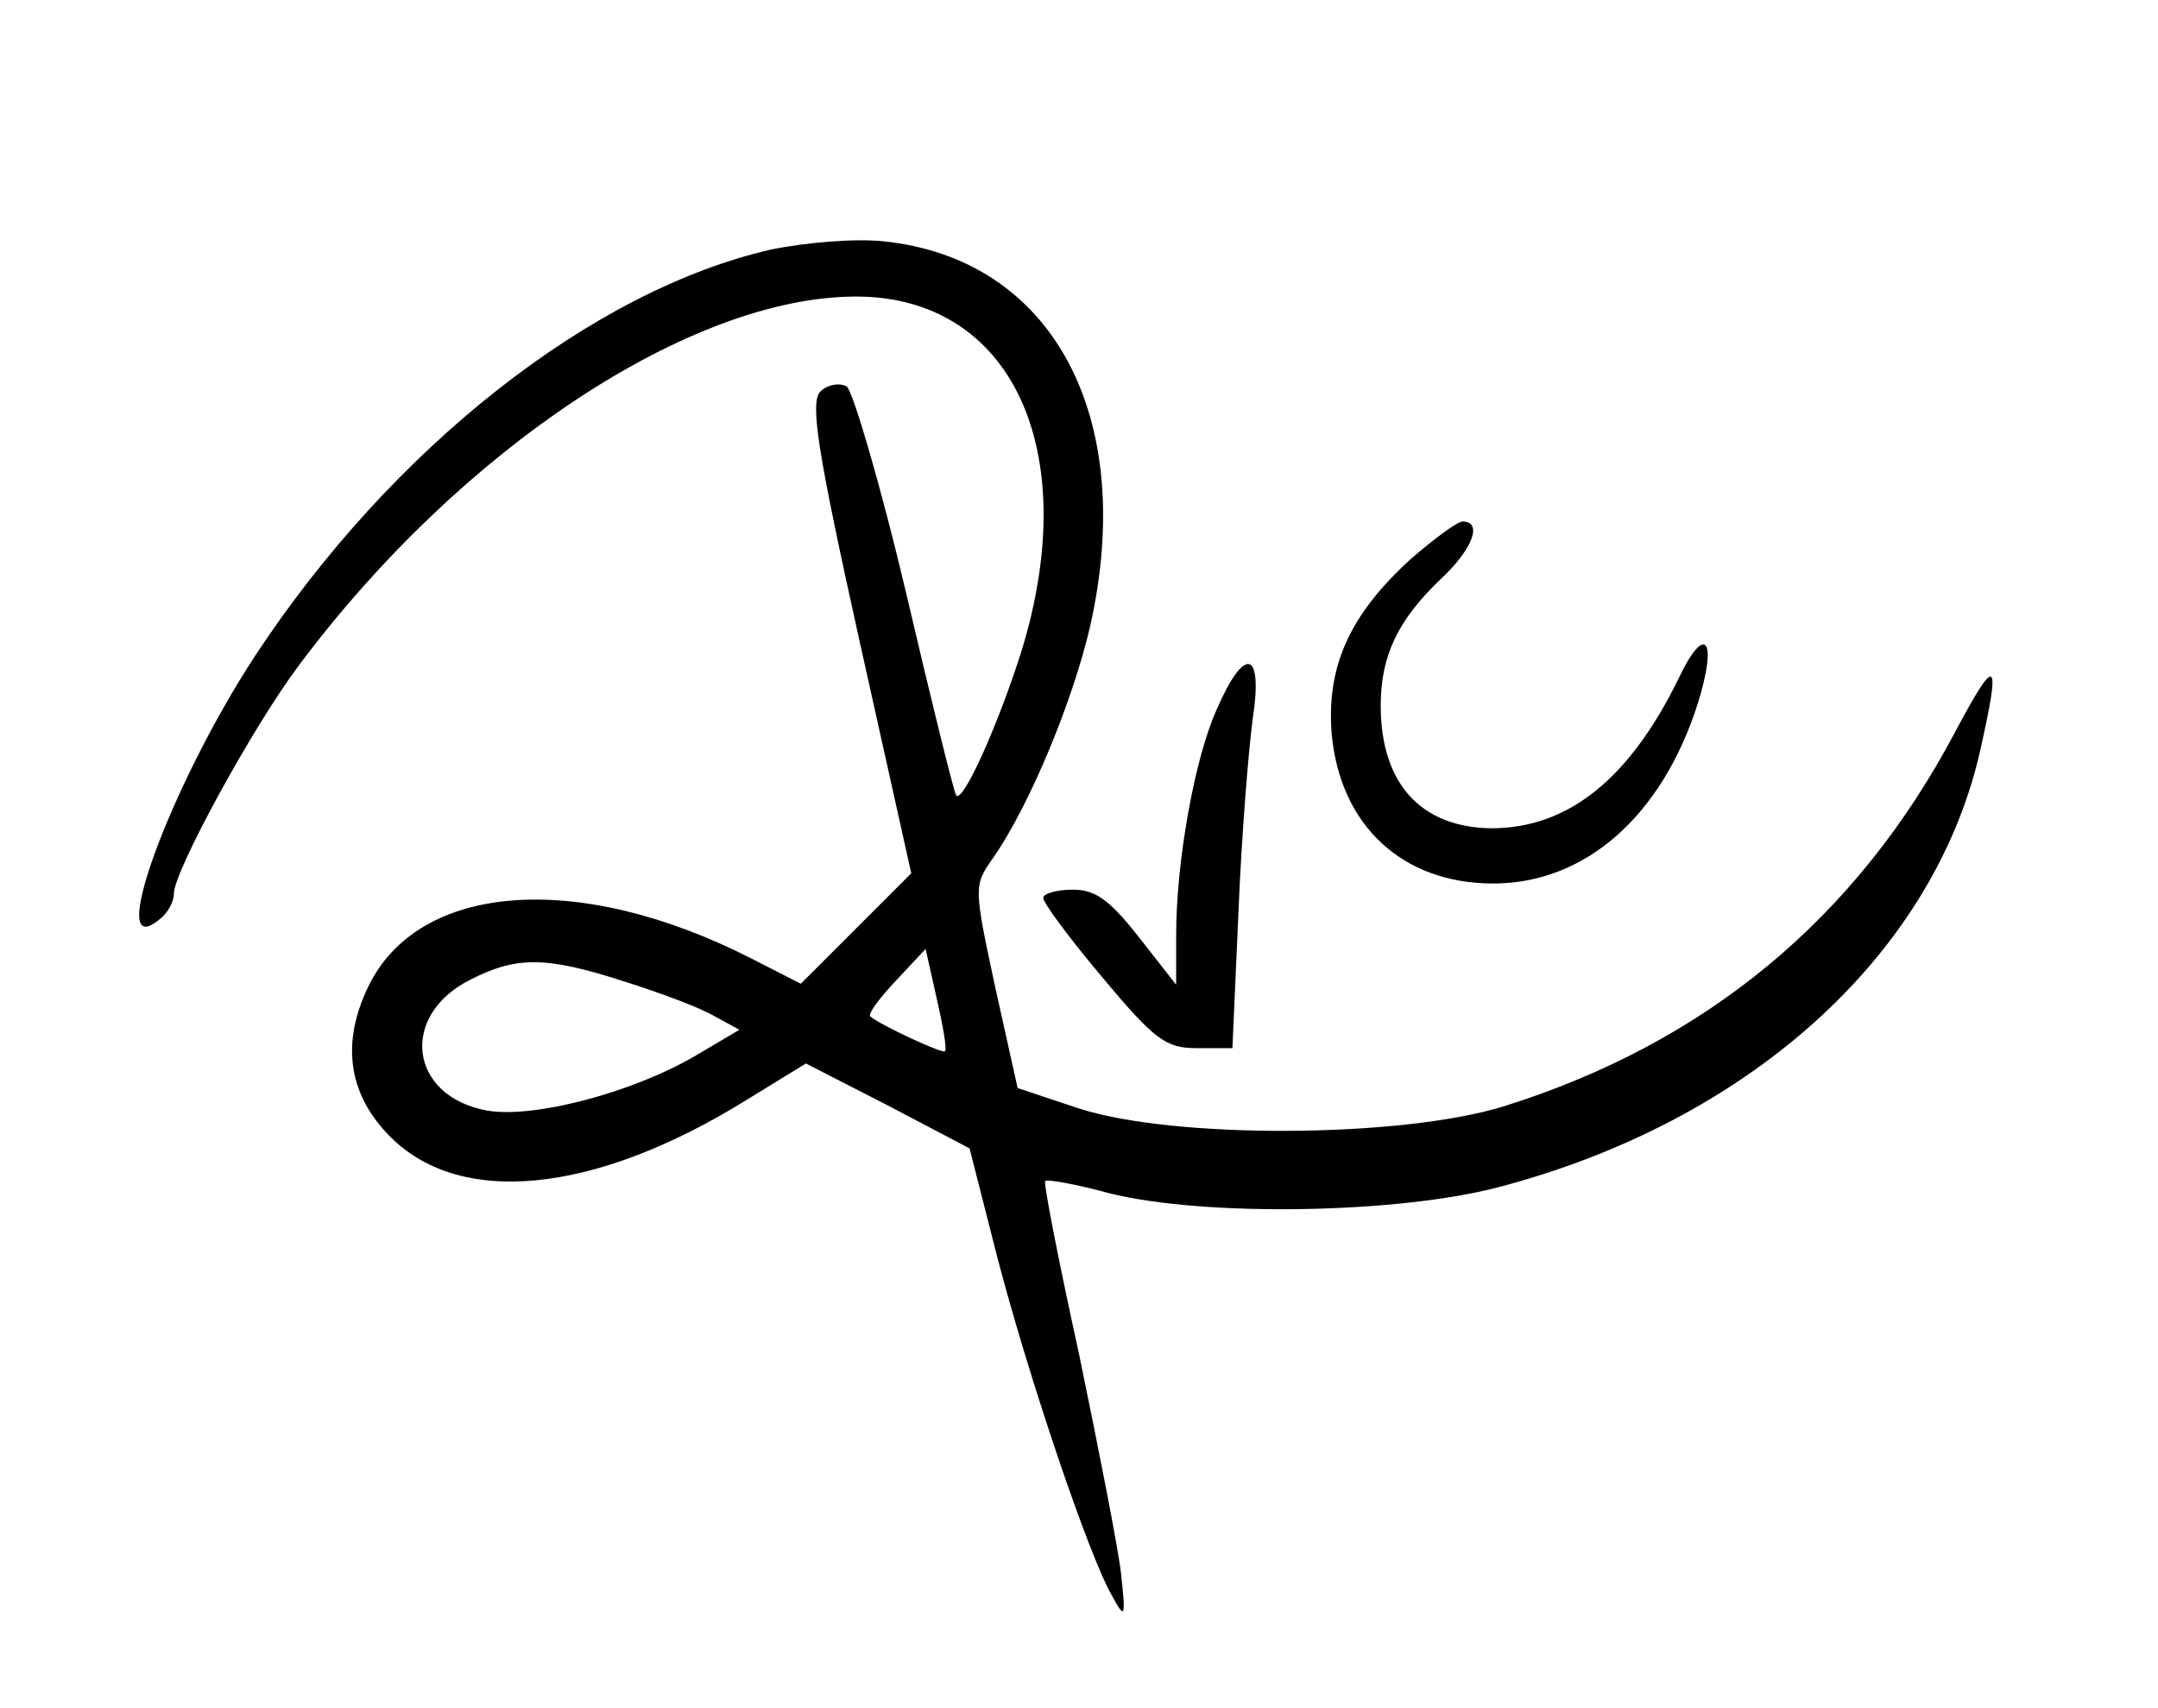 <?xml version="1.0" standalone="no"?>
<!DOCTYPE svg PUBLIC "-//W3C//DTD SVG 20010904//EN"
 "http://www.w3.org/TR/2001/REC-SVG-20010904/DTD/svg10.dtd">
<svg version="1.0" xmlns="http://www.w3.org/2000/svg"
 width="211pt" height="167pt" viewBox="0 0 211 167"
 preserveAspectRatio="xMidYMid meet">

<g transform="translate(0,167) scale(0.1,-0.1)"
fill="#000000" stroke="none">
<path d="M754 1426 c-175 -40 -371 -194 -505 -398 -83 -127 -147 -302 -93
-257 8 6 14 17 14 25 0 22 77 163 122 223 159 213 384 361 545 361 152 0 222
-150 162 -346 -22 -70 -57 -149 -64 -142 -2 2 -24 91 -49 198 -25 106 -52 197
-58 202 -7 4 -19 2 -26 -5 -10 -11 -3 -57 38 -242 l51 -229 -54 -54 -54 -54
-49 25 c-169 86 -325 74 -374 -28 -26 -54 -20 -103 19 -144 68 -72 201 -60
352 34 l57 35 80 -41 80 -42 27 -106 c31 -119 90 -293 112 -331 13 -24 14 -23
9 22 -3 26 -22 122 -41 214 -20 91 -35 168 -33 169 2 2 30 -3 63 -12 93 -23
281 -20 380 6 244 64 423 225 470 422 22 97 18 101 -24 22 -96 -181 -243 -303
-441 -365 -101 -31 -322 -32 -415 -2 l-60 20 -22 99 c-21 98 -21 99 -2 126 35
50 78 153 95 227 46 205 -37 359 -202 376 -27 3 -76 -1 -110 -8z m170 -784
c-2 -3 -64 26 -73 34 -3 2 9 18 25 35 l29 31 11 -49 c6 -26 10 -49 8 -51z
m-313 68 c35 -11 75 -26 88 -34 l24 -13 -44 -26 c-62 -36 -158 -61 -203 -53
-76 14 -86 93 -16 128 45 23 74 23 151 -2z"/>
<path d="M1379 1123 c-59 -54 -82 -104 -77 -170 8 -90 69 -147 158 -147 90 0
165 66 200 176 20 64 7 79 -19 24 -48 -98 -108 -146 -183 -146 -69 1 -108 44
-108 120 0 49 17 84 59 124 31 29 41 56 21 56 -5 0 -28 -17 -51 -37z"/>
<path d="M1190 977 c-22 -48 -40 -150 -40 -221 l0 -49 -36 46 c-29 37 -43 47
-65 47 -16 0 -29 -4 -29 -8 0 -5 26 -40 58 -78 51 -61 62 -69 92 -69 l35 0 6
135 c3 74 10 159 14 188 10 66 -8 71 -35 9z"/>
</g>
</svg>

